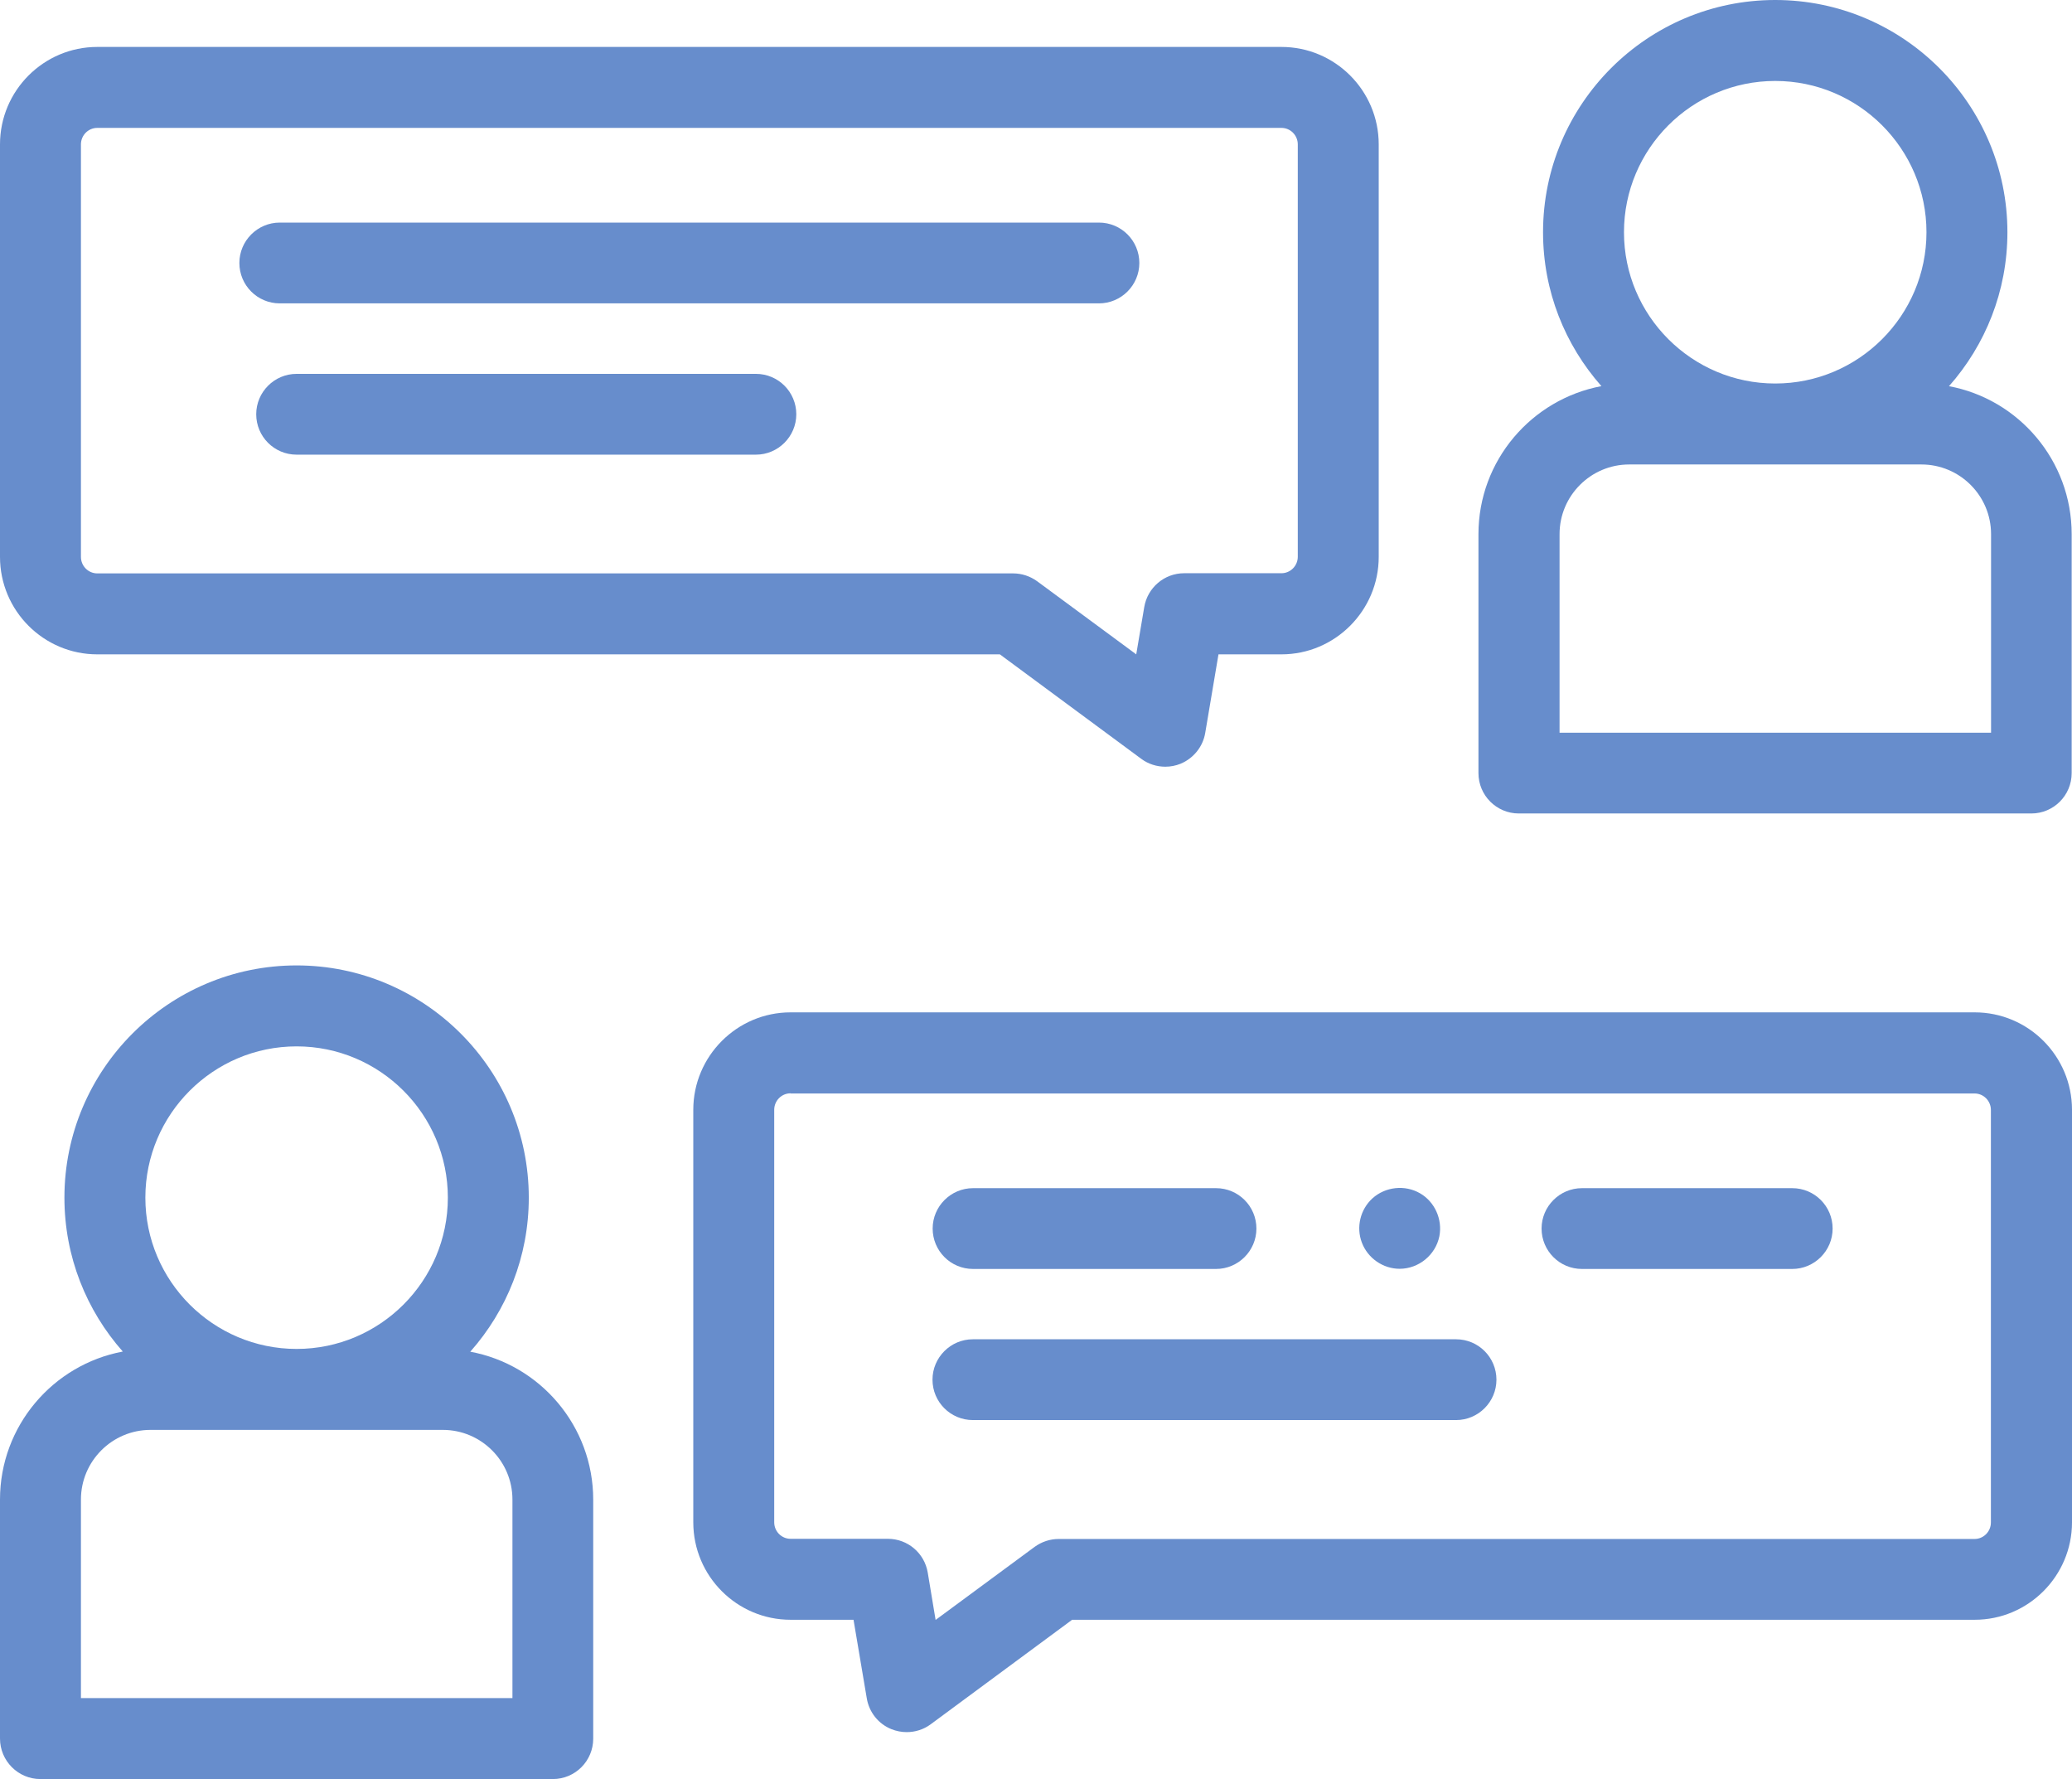 <svg xmlns="http://www.w3.org/2000/svg" id="Capa_2" data-name="Capa 2" viewBox="0 0 126.72 108.78"><defs><style>      .cls-1 {        fill: #678dcc;        stroke-width: 0px;      }    </style></defs><g id="Capa_2-2" data-name="Capa 2"><g><path class="cls-1" d="m89.05,86.83h-29.55c-1.37,0-2.47-1.11-2.47-2.47s1.11-2.47,2.47-2.47h29.55c1.37,0,2.47,1.11,2.47,2.47s-1.11,2.47-2.47,2.47Z"></path><g><path class="cls-1" d="m109.61,77.59h-12.86c-1.37,0-2.47-1.11-2.47-2.47s1.11-2.47,2.47-2.47h12.86c1.37,0,2.47,1.11,2.47,2.47s-1.11,2.47-2.47,2.47Z"></path><path class="cls-1" d="m74.37,77.59h-14.86c-1.37,0-2.47-1.11-2.47-2.47s1.11-2.47,2.47-2.47h14.86c1.37,0,2.47,1.11,2.47,2.47s-1.11,2.47-2.47,2.47Z"></path><path class="cls-1" d="m85.6,77.58c-1.02,0-1.95-.65-2.31-1.6-.36-.94-.1-2.03.65-2.71.79-.71,1.98-.84,2.9-.31.91.52,1.39,1.6,1.19,2.63-.23,1.14-1.26,1.99-2.43,1.99h0Z"></path></g><g><path class="cls-1" d="m67.21,18.55H17.11c-1.37,0-2.47-1.11-2.47-2.47s1.11-2.47,2.47-2.47h50.1c1.37,0,2.47,1.11,2.47,2.47s-1.11,2.47-2.47,2.47Z"></path><path class="cls-1" d="m46.23,27.8h-28.09c-1.37,0-2.47-1.11-2.47-2.47s1.11-2.47,2.47-2.47h28.09c1.37,0,2.47,1.11,2.47,2.47s-1.11,2.47-2.47,2.47Z"></path></g><path class="cls-1" d="m28.77,82.64c2.22-2.51,3.57-5.8,3.57-9.41,0-7.83-6.37-14.2-14.2-14.2s-14.2,6.37-14.2,14.2c0,3.61,1.35,6.9,3.57,9.41C3.24,83.44,0,87.19,0,91.69v14.61C0,107.67,1.11,108.78,2.47,108.78h31.34c1.37,0,2.47-1.11,2.47-2.47v-14.61c0-4.5-3.24-8.26-7.52-9.05Zm-10.63-18.66c5.1,0,9.25,4.15,9.25,9.25s-4.15,9.25-9.25,9.25-9.25-4.15-9.25-9.25,4.15-9.25,9.25-9.25Zm13.2,39.85H4.95v-12.14c0-2.35,1.91-4.26,4.26-4.26h17.87c2.35,0,4.26,1.91,4.26,4.26v12.14Z"></path><path class="cls-1" d="m119.2,23.61c2.22-2.51,3.57-5.8,3.57-9.41,0-7.83-6.37-14.2-14.2-14.2s-14.2,6.37-14.2,14.2c0,3.61,1.35,6.9,3.57,9.41-4.27.8-7.52,4.55-7.52,9.05v14.61c0,1.37,1.11,2.47,2.47,2.47h31.34c1.37,0,2.47-1.11,2.47-2.47v-14.61c0-4.5-3.24-8.26-7.52-9.05Zm-10.63-18.66c5.1,0,9.25,4.15,9.25,9.25s-4.15,9.25-9.25,9.25-9.25-4.15-9.25-9.25,4.15-9.25,9.25-9.25Zm13.2,39.85h-26.39v-12.14c0-2.35,1.91-4.26,4.26-4.26h17.87c2.35,0,4.26,1.91,4.26,4.26v12.14Z"></path><path class="cls-1" d="m71.27,46.88c-.52,0-1.04-.16-1.47-.48l-8.65-6.39H5.95c-3.28,0-5.95-2.67-5.95-5.96V8.83C0,5.54,2.67,2.87,5.95,2.87h72.42c3.28,0,5.95,2.67,5.95,5.96v25.22c0,3.28-2.67,5.96-5.95,5.96h-3.85l-.81,4.8c-.14.85-.72,1.56-1.51,1.89-.3.12-.61.18-.93.18ZM5.95,7.82c-.55,0-1,.45-1,1.01v25.22c0,.56.45,1.01,1,1.01h56.01c.53,0,1.04.17,1.47.48l6.06,4.47.49-2.89c.2-1.19,1.23-2.07,2.44-2.07h5.95c.55,0,1-.45,1-1.01V8.83c0-.56-.45-1.01-1-1.01H5.95Z"></path><path class="cls-1" d="m55.45,105.91c-.31,0-.63-.06-.93-.18-.8-.32-1.37-1.04-1.51-1.89l-.81-4.8h-3.85c-3.28,0-5.95-2.67-5.95-5.96v-25.22c0-3.28,2.67-5.96,5.95-5.96h72.42c3.28,0,5.95,2.67,5.95,5.96v25.22c0,3.28-2.67,5.96-5.95,5.96h-55.2l-8.65,6.39c-.43.32-.95.48-1.47.48h0Zm-7.1-39.06c-.55,0-1,.45-1,1.01v25.22c0,.56.45,1.01,1,1.01h5.95c1.21,0,2.24.87,2.44,2.07l.48,2.89,6.06-4.47c.43-.31.94-.48,1.47-.48h56.01c.55,0,1-.45,1-1.01v-25.22c0-.56-.45-1.01-1-1.01H48.35Z"></path></g></g></svg>